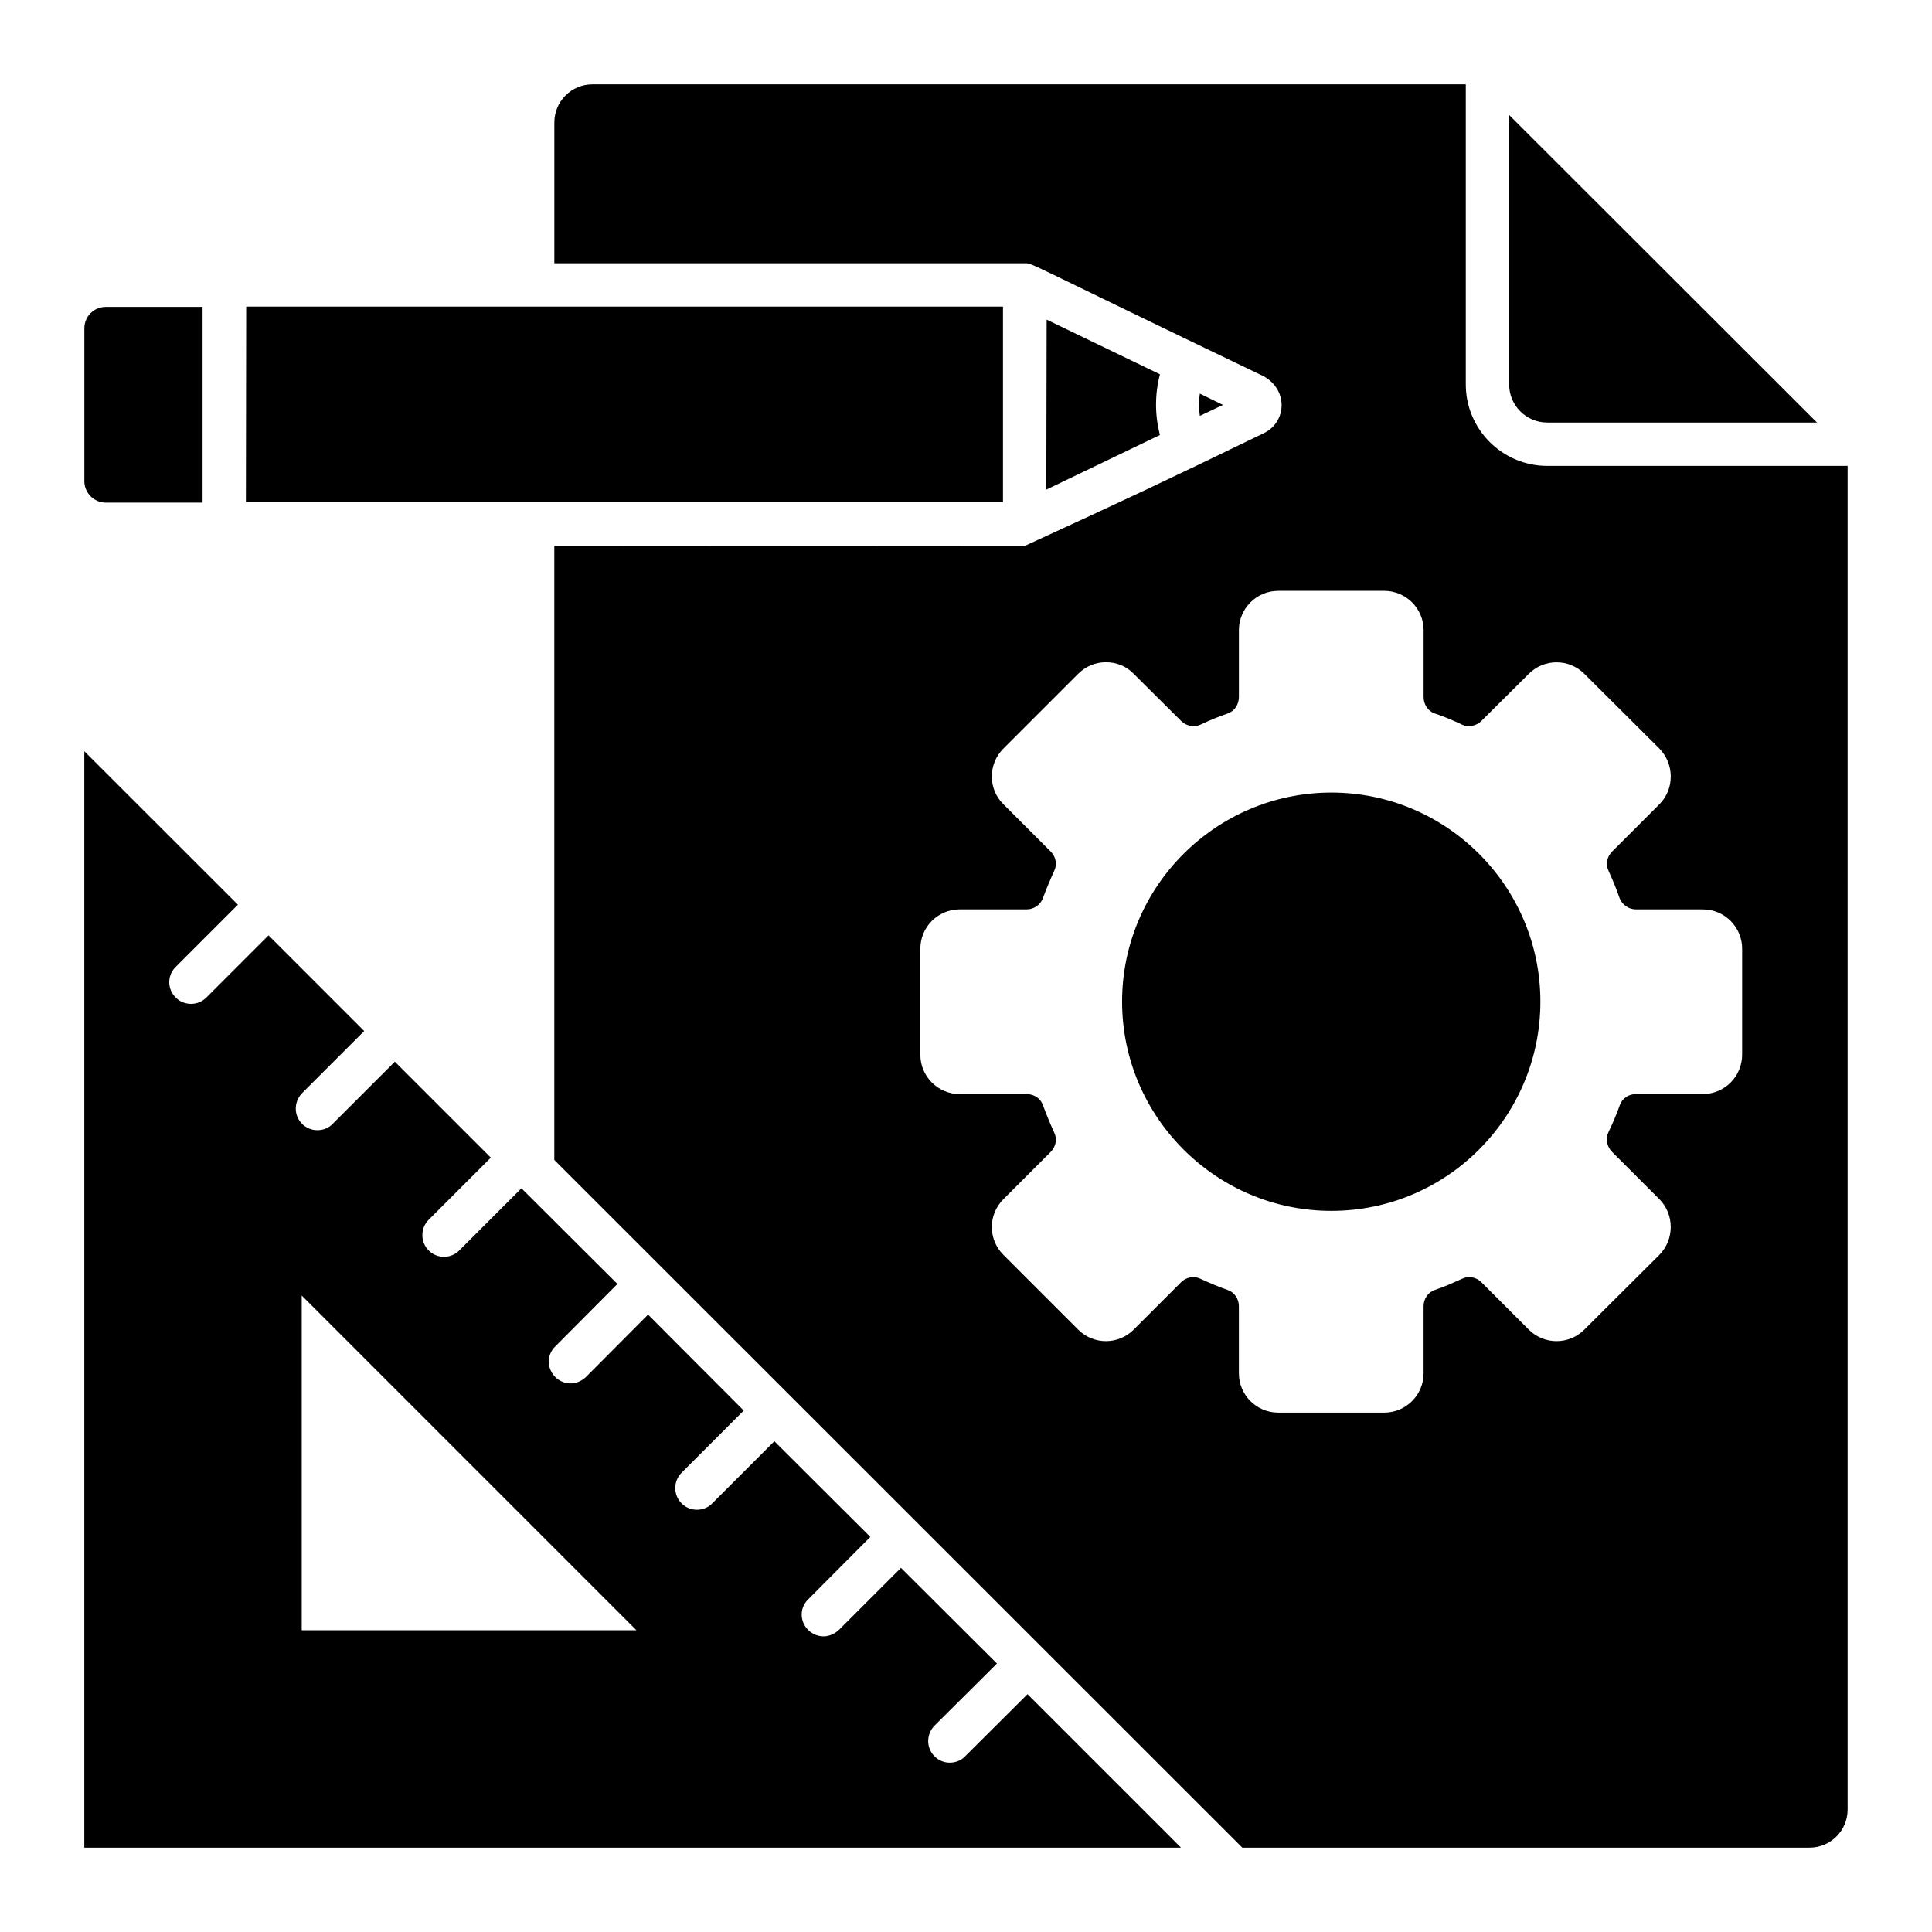 <?xml version="1.0" encoding="UTF-8"?>
<!-- Uploaded to: ICON Repo, www.iconrepo.com, Generator: ICON Repo Mixer Tools -->
<svg fill="#000000" width="800px" height="800px" version="1.1" viewBox="144 144 512 512" xmlns="http://www.w3.org/2000/svg">
 <g>
  <path d="m399.77 609.44c-1.074 1.148-2.606 1.688-4.059 1.688-1.457 0-2.91-0.535-4.059-1.688-2.223-2.223-2.223-5.82 0-8.121l16.547-16.469-25.434-25.355-16.469 16.469c-1.148 1.074-2.606 1.688-4.059 1.688-1.457 0-2.988-0.613-4.059-1.688-2.297-2.297-2.297-5.898 0-8.121l16.469-16.547-25.434-25.355-16.469 16.469c-1.074 1.148-2.606 1.688-4.059 1.688-1.457 0-2.91-0.535-4.059-1.688-2.223-2.223-2.223-5.898 0-8.121l16.469-16.469-25.355-25.434-16.469 16.547c-1.148 1.074-2.606 1.688-4.059 1.688-1.531 0-2.988-0.613-4.059-1.688-2.297-2.297-2.297-5.898 0-8.121l16.469-16.547-25.434-25.355-16.469 16.469c-1.148 1.148-2.606 1.688-4.059 1.688-1.457 0-2.91-0.535-4.059-1.688-2.223-2.223-2.223-5.898 0-8.121l16.469-16.469-25.434-25.434-16.469 16.469c-1.07 1.148-2.527 1.688-4.059 1.688-1.457 0-2.91-0.535-4.059-1.688-2.223-2.223-2.223-5.82 0-8.121l16.469-16.469-25.355-25.355-16.469 16.469c-1.148 1.148-2.606 1.688-4.059 1.688-1.457 0-2.988-0.535-4.059-1.688-2.297-2.223-2.297-5.898 0-8.121l16.469-16.469-40.703-40.68v290.57h290.64l-40.68-40.68zm-175.81-33.402v-88.711l88.711 88.711z"/>
  <path d="m409.8 277.12v-51.863h-200.56c0 0.766-0.082 55.348-0.078 51.863h200.64z"/>
  <path d="m172.02 277.2h25.664v-51.863h-25.664c-3.141 0-5.668 2.527-5.668 5.668v40.523c0 3.066 2.527 5.672 5.668 5.672z"/>
  <path d="m554.05 255.98h71.473c-8.352-8.344 30.234 30.207-81.586-81.508v71.398c0 5.59 4.519 10.109 10.113 10.109z"/>
  <path d="m461.97 248.32c-0.305 1.914-0.305 3.906 0 5.898l6.129-2.91z"/>
  <path d="m421.37 228.71-0.078 42.285v2.758l30.105-14.477c-1.379-5.285-1.379-10.801 0-16.086z"/>
  <path d="m554.05 267.47c-11.875 0-21.602-9.652-21.602-21.602v-79.52h-231.43c-5.594 0-10.113 4.519-10.113 10.113v37.309h124.71c2.144 0-1.113-0.938 63.277 29.953 6.621 3.68 6.031 12.234 0 15.09-25.852 12.559-37.129 17.824-63.355 29.875-192.1-0.117-97.297-0.059-124.64-0.078v162.79l182.33 182.25h150.3c5.594 0 10.113-4.519 10.113-10.113l-0.004-356.07zm51.633 156.05c0 5.746-4.672 10.418-10.418 10.418h-17.695c-1.992 0-3.676 1.148-4.289 2.91-0.918 2.527-1.914 4.902-3.066 7.277-0.766 1.684-0.383 3.754 0.996 5.133l12.562 12.562c1.914 1.914 2.988 4.598 2.988 7.356s-1.07 5.363-2.988 7.356l-19.918 19.84c-4.059 4.059-10.648 4.059-14.707 0l-12.562-12.562c-1.379-1.379-3.445-1.762-5.133-0.918-2.375 1.07-4.75 2.144-7.277 2.988-1.762 0.613-2.91 2.375-2.91 4.289v17.773c0 5.746-4.672 10.418-10.418 10.418h-28.113c-5.746 0-10.418-4.672-10.418-10.418v-17.773c0-1.914-1.148-3.676-2.91-4.289-2.453-0.844-4.902-1.914-7.277-2.988-1.688-0.844-3.754-0.461-5.133 0.918l-12.562 12.562c-4.059 4.059-10.648 4.059-14.707 0l-19.84-19.84c-4.059-4.059-4.059-10.648 0-14.707l12.562-12.562c1.379-1.379 1.762-3.449 0.918-5.133-1.074-2.375-2.07-4.75-2.988-7.277-0.613-1.762-2.375-2.91-4.289-2.91h-17.773c-5.746 0-10.418-4.672-10.418-10.418v-28.113c0-5.746 4.672-10.418 10.418-10.418h17.773c1.914 0 3.676-1.227 4.289-2.988 0.918-2.449 1.914-4.828 2.988-7.199 0.844-1.684 0.461-3.754-0.918-5.133l-12.562-12.562c-4.059-3.984-4.059-10.648 0-14.707l19.84-19.84c1.992-1.992 4.598-3.066 7.356-3.066 2.836 0 5.438 1.074 7.356 3.066l12.562 12.488c1.379 1.379 3.445 1.762 5.133 0.996 2.375-1.148 4.828-2.144 7.277-2.988 1.762-0.613 2.91-2.375 2.91-4.367v-17.695c0-5.746 4.672-10.418 10.418-10.418h28.113c5.746 0 10.418 4.672 10.418 10.418v17.695c0 1.992 1.148 3.754 2.91 4.367 2.527 0.844 4.902 1.84 7.277 2.988 1.688 0.766 3.754 0.383 5.133-0.996l12.562-12.488c4.059-4.059 10.648-4.059 14.707 0l19.918 19.84c1.914 1.992 2.988 4.598 2.988 7.356 0 2.836-1.07 5.438-2.988 7.356l-12.562 12.562c-1.379 1.379-1.762 3.449-0.918 5.133 1.074 2.375 2.066 4.75 2.91 7.199 0.688 1.762 2.375 2.988 4.367 2.988h17.695c5.746 0 10.418 4.672 10.418 10.418z"/>
  <path d="m496.83 354.04c-30.566 0-55.465 24.898-55.465 55.387 0 30.566 24.898 55.465 55.465 55.465s55.387-24.898 55.387-55.465c0-30.492-24.82-55.387-55.387-55.387z"/>
 </g>
</svg>